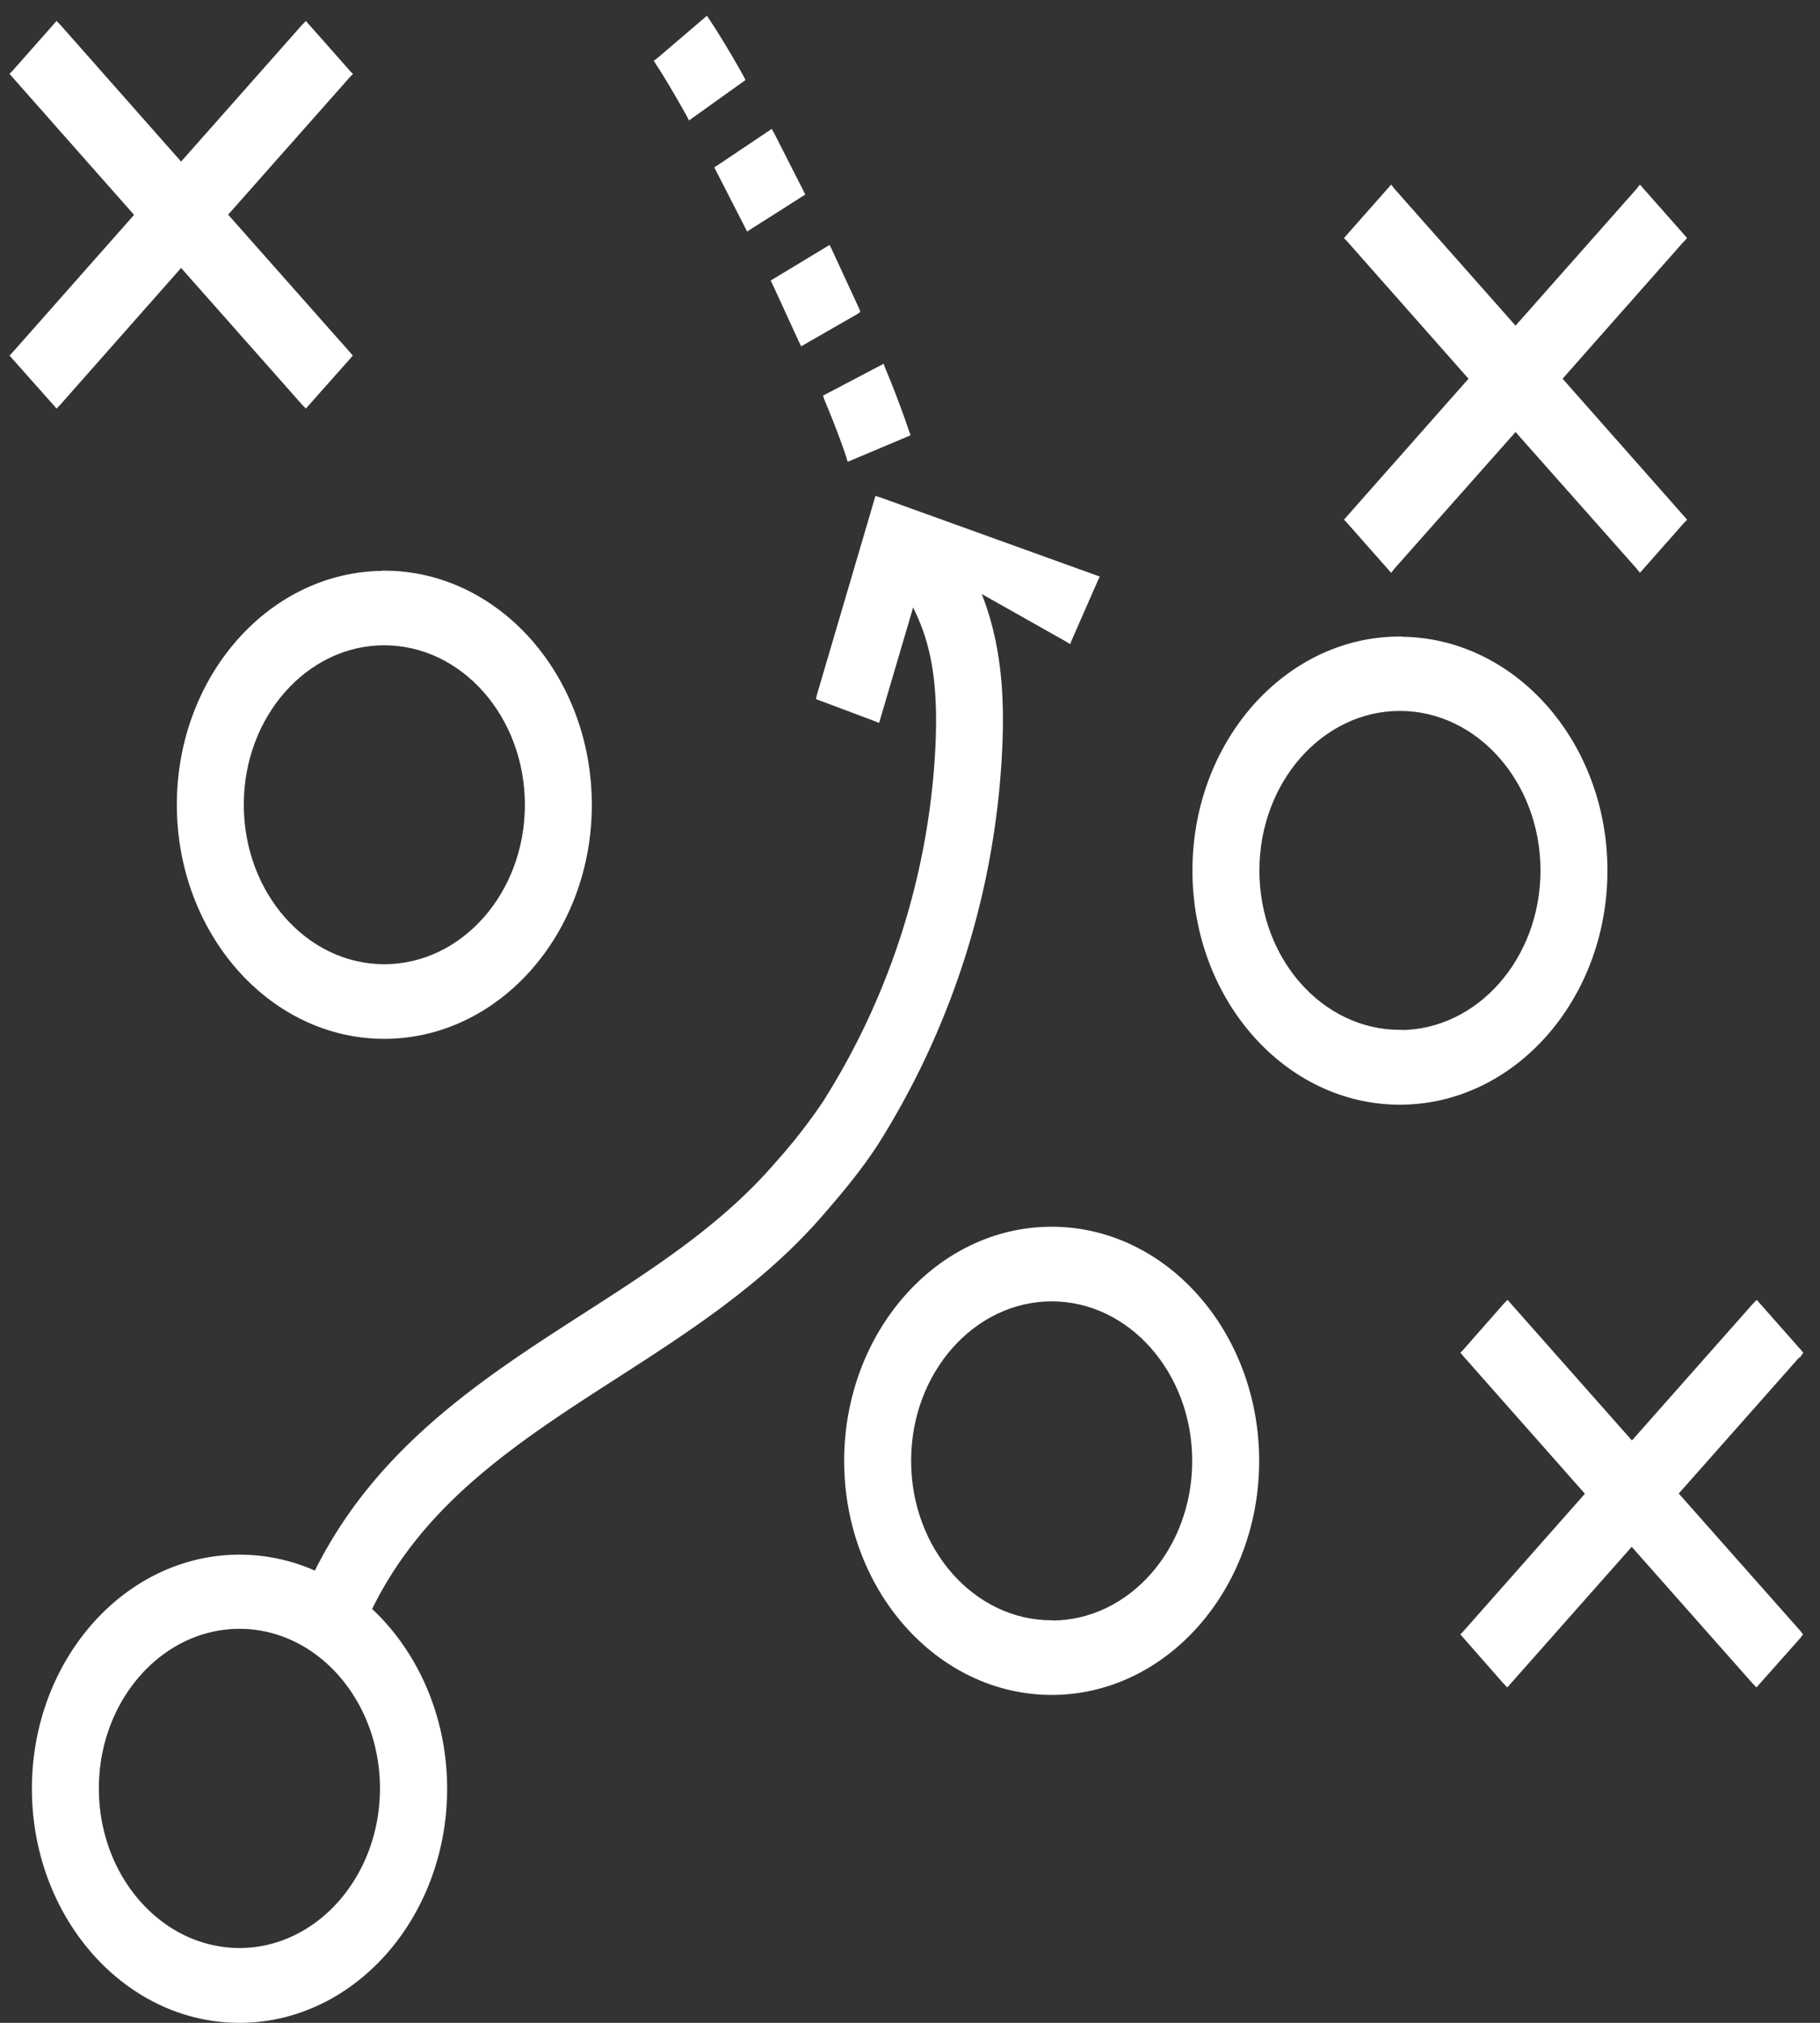 <svg width="81" height="90" fill="none" xmlns="http://www.w3.org/2000/svg"><rect width="100%" height="100%" fill="#333333" stroke="none"/><path d="M46.8 54.68c-5.04 0-9.13 4.64-9.13 10.32 0 5.67 4.09 10.31 9.14 10.31 5.04 0 9.13-4.64 9.13-10.31 0-5.68-4.09-10.32-9.13-10.32Zm0 17.51c-3.49 0-6.35-3.21-6.35-7.2 0-3.97 2.86-7.19 6.36-7.19 3.49 0 6.35 3.22 6.35 7.2s-2.86 7.2-6.35 7.2ZM62.3 28.42c-5.05 0-9.13 4.64-9.13 10.31 0 5.68 4.08 10.32 9.13 10.32 5.05 0 9.14-4.64 9.14-10.32 0-5.67-4.09-10.3-9.14-10.3Zm0 17.5c-3.49 0-6.35-3.2-6.35-7.19 0-3.98 2.86-7.2 6.35-7.2 3.5 0 6.36 3.22 6.36 7.2s-2.86 7.2-6.36 7.2ZM17.1 25.5c-5.04 0-9.13 4.63-9.13 10.3 0 5.68 4.09 10.32 9.13 10.32 5.05 0 9.14-4.64 9.14-10.31 0-5.68-4.09-10.32-9.14-10.32Zm0 17.5c-3.49 0-6.35-3.21-6.35-7.2 0-3.97 2.86-7.19 6.35-7.19 3.5 0 6.36 3.22 6.36 7.2S20.6 43 17.1 43ZM80.08 60.26l.05-.07-.05-.06-1.83-2.07-.07-.08-.08.08-5.47 6.18-5.47-6.18-.07-.08-.08.08-1.82 2.07-.06.06.06.07 5.48 6.2-5.48 6.2-.06.06.06.07L67 74.85l.08.08.07-.08 5.47-6.18 5.47 6.18.08.08.07-.08 1.83-2.06.05-.07-.05-.07-5.49-6.2 5.49-6.2ZM15.5 3.36l.07-.07-.06-.06-1.83-2.07-.07-.08-.08.08-5.47 6.18L2.6 1.16l-.08-.08-.07.08L.62 3.23l-.06.06.06.07 5.48 6.2-5.48 6.2-.06.06.06.07 1.83 2.06.07.08.08-.08 5.46-6.18 5.47 6.18.08.08.07-.08 1.83-2.06.06-.07-.06-.07-5.49-6.2 5.49-6.2ZM74.9 10.65l.05-.06-.06-.07-1.82-2.06-.08-.09-.07.09-5.47 6.18-5.47-6.18-.07-.09-.08.09-1.82 2.06-.06.07.06.06 5.48 6.2-5.48 6.2-.06.07.06.06 1.82 2.06.08.09.07-.09 5.47-6.17 5.47 6.17.07.09.08-.09 1.82-2.06.06-.06-.06-.07-5.48-6.2 5.48-6.2Z" fill="#fff" stroke="#fff" stroke-width=".2"/><path d="m48.77 25.8.04-.09-9.68-3.49-.1-.03-2.58 8.76-.02.09.08.03 2.45.92.1.04.03-.1 1.53-5.19.22.48c.73 1.54 1 3.27.9 5.81a32.6 32.6 0 0 1-5.03 16.04 25.1 25.1 0 0 1-2.16 2.76c-2.36 2.73-5.37 4.67-8.58 6.73l.05.08-.05-.08c-4.53 2.91-9.21 5.97-11.91 11.45a8.2 8.2 0 0 0-3.4-.74c-5.05 0-9.14 4.64-9.14 10.31 0 5.68 4.09 10.32 9.14 10.32 5.05 0 9.14-4.64 9.14-10.32 0-3.2-1.31-6.08-3.36-7.97 2.31-4.77 6.47-7.49 10.92-10.35 3.22-2.07 6.56-4.22 9.19-7.26.87-1 1.7-2 2.42-3.1a36 36 0 0 0 5.54-17.73c.08-1.95.03-4.5-1.02-6.97l3.99 2.25.1.06.04-.1 1.15-2.62ZM17.01 79.57c0 3.98-2.86 7.2-6.35 7.2-3.5 0-6.36-3.22-6.36-7.2 0-3.97 2.86-7.2 6.36-7.2 3.5 0 6.35 3.23 6.35 7.2ZM31.5.94l-.06-.09-.08.07-2.06 1.76-.07.05.05.08c.36.54.83 1.34 1.37 2.3l.05.1.1-.07 2.18-1.56.07-.05-.04-.08a38.88 38.88 0 0 0-1.5-2.5ZM39.3 16.43l-.03-.1-.1.05-2.34 1.23-.08.04.03.09c.43 1.03.76 1.9.98 2.57l.03.1.1-.04 2.42-1.02.09-.04-.03-.08a43 43 0 0 0-1.06-2.8ZM34.36 5.98l-.05-.1-.09.06L32 7.43l-.08.05.04.08 1.28 2.5.05.1.09-.06 2.25-1.43.08-.05-.04-.08-1.3-2.56ZM36.93 11.14l-.05-.1-.1.06-2.27 1.37-.08.05.04.08 1.18 2.57.05.1.1-.06 2.3-1.32.07-.05-.03-.08-1.21-2.62Z" fill="#fff" stroke="#fff" stroke-width=".2"/></svg>